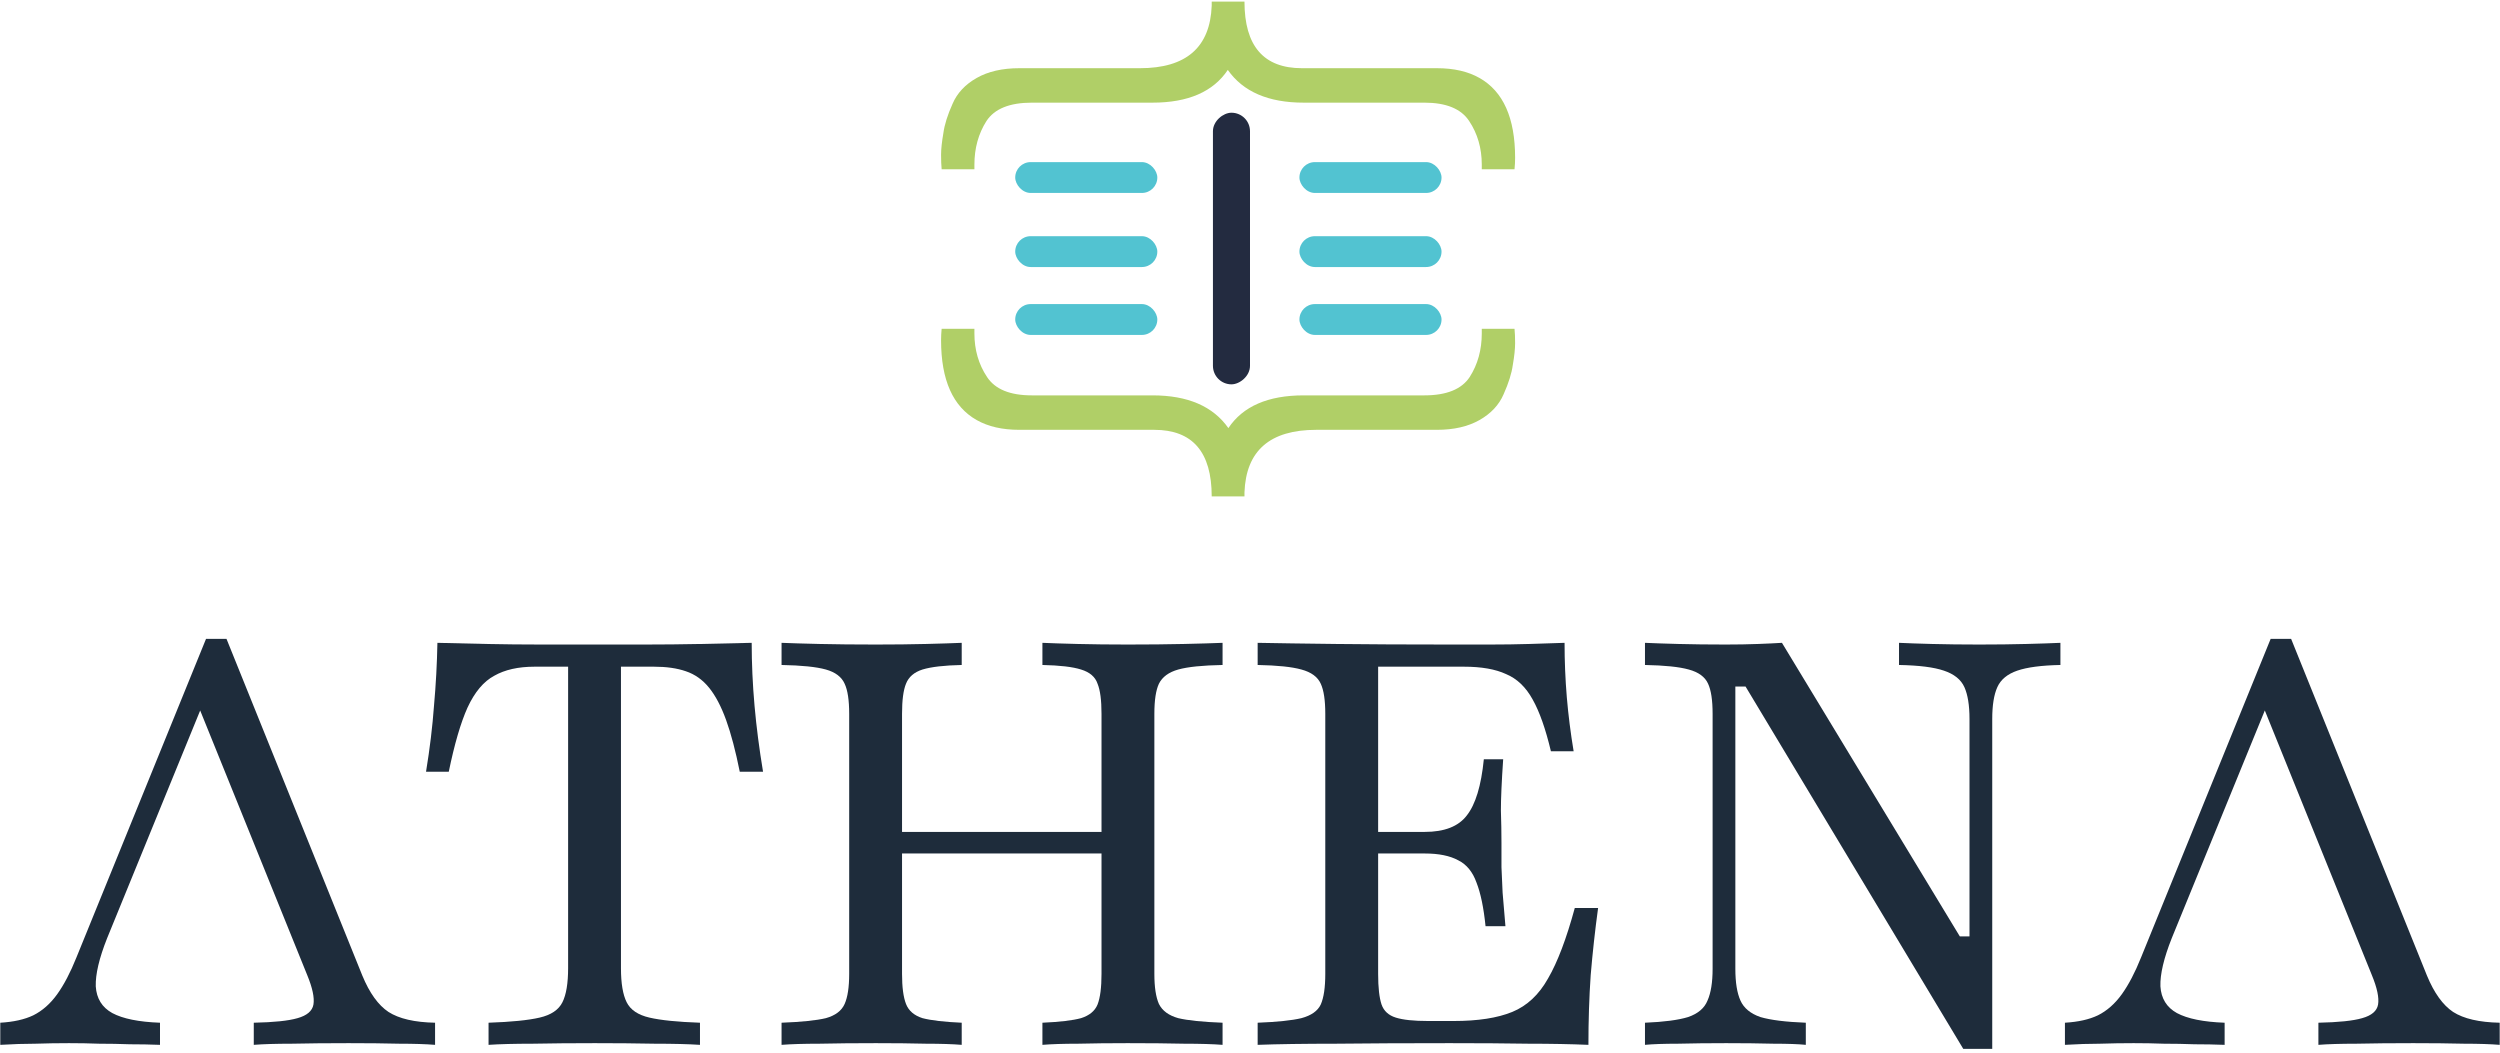<svg width="114" height="48" viewBox="0 0 114 48" fill="none" xmlns="http://www.w3.org/2000/svg">
<path d="M0.013 47.645V46.636C0.618 46.601 1.119 46.489 1.517 46.299C1.931 46.092 2.294 45.772 2.605 45.341C2.916 44.909 3.21 44.348 3.486 43.658L9.395 29.132H10.328L16.522 44.486C16.85 45.28 17.247 45.833 17.714 46.144C18.198 46.454 18.906 46.618 19.839 46.636V47.645C19.424 47.611 18.88 47.593 18.206 47.593C17.533 47.576 16.764 47.568 15.9 47.568C14.915 47.568 14.051 47.576 13.308 47.593C12.583 47.593 12.004 47.611 11.572 47.645V46.636C12.488 46.618 13.153 46.549 13.568 46.428C13.999 46.307 14.241 46.1 14.293 45.807C14.345 45.496 14.25 45.047 14.008 44.461L8.98 32.032L9.447 31.618L4.886 42.778C4.523 43.692 4.35 44.426 4.367 44.978C4.402 45.531 4.652 45.936 5.119 46.195C5.603 46.454 6.328 46.601 7.296 46.636V47.645C6.847 47.628 6.389 47.619 5.922 47.619C5.456 47.602 4.989 47.593 4.523 47.593C4.074 47.576 3.616 47.568 3.149 47.568C2.631 47.568 2.121 47.576 1.62 47.593C1.119 47.593 0.584 47.611 0.013 47.645Z" fill="#1E2C3B"/>
<path d="M22.278 47.645V46.636C23.315 46.601 24.092 46.523 24.61 46.402C25.129 46.282 25.474 46.049 25.647 45.703C25.82 45.358 25.906 44.84 25.906 44.15V30.401H24.377C23.634 30.401 23.021 30.539 22.537 30.815C22.053 31.074 21.647 31.557 21.319 32.265C21.008 32.956 20.723 33.931 20.464 35.191H19.427C19.6 34.138 19.721 33.137 19.79 32.187C19.877 31.221 19.928 30.263 19.946 29.313C20.619 29.331 21.362 29.348 22.174 29.365C23.004 29.382 23.842 29.391 24.688 29.391C25.552 29.391 26.364 29.391 27.124 29.391C27.815 29.391 28.576 29.391 29.405 29.391C30.251 29.391 31.098 29.382 31.945 29.365C32.791 29.348 33.569 29.331 34.277 29.313C34.277 30.245 34.32 31.203 34.407 32.187C34.493 33.154 34.623 34.155 34.795 35.191H33.733C33.543 34.242 33.335 33.456 33.111 32.835C32.886 32.213 32.627 31.721 32.333 31.359C32.04 30.996 31.685 30.746 31.271 30.608C30.873 30.47 30.39 30.401 29.82 30.401H28.316V44.15C28.316 44.84 28.403 45.358 28.576 45.703C28.748 46.049 29.094 46.282 29.612 46.402C30.131 46.523 30.899 46.601 31.919 46.636V47.645C31.4 47.611 30.709 47.593 29.845 47.593C28.999 47.576 28.092 47.568 27.124 47.568C26.088 47.568 25.146 47.576 24.299 47.593C23.453 47.593 22.779 47.611 22.278 47.645Z" fill="#1E2C3B"/>
<path d="M47.534 47.645V46.636C48.329 46.601 48.916 46.532 49.296 46.428C49.676 46.307 49.927 46.1 50.048 45.807C50.169 45.496 50.229 45.03 50.229 44.409V32.55C50.229 31.928 50.169 31.471 50.048 31.177C49.944 30.867 49.694 30.651 49.296 30.53C48.916 30.409 48.329 30.34 47.534 30.323V29.313C47.931 29.331 48.467 29.348 49.141 29.365C49.832 29.382 50.592 29.391 51.421 29.391C52.389 29.391 53.244 29.382 53.987 29.365C54.73 29.348 55.317 29.331 55.749 29.313V30.323C54.834 30.34 54.16 30.409 53.728 30.53C53.296 30.651 53.002 30.867 52.847 31.177C52.709 31.471 52.639 31.928 52.639 32.55V44.409C52.639 45.013 52.709 45.47 52.847 45.781C53.002 46.092 53.296 46.307 53.728 46.428C54.16 46.532 54.834 46.601 55.749 46.636V47.645C55.317 47.611 54.73 47.593 53.987 47.593C53.261 47.576 52.406 47.568 51.421 47.568C50.592 47.568 49.84 47.576 49.167 47.593C48.493 47.593 47.949 47.611 47.534 47.645ZM35.639 47.645V46.636C36.554 46.601 37.228 46.532 37.66 46.428C38.092 46.307 38.377 46.092 38.515 45.781C38.654 45.47 38.723 45.013 38.723 44.409V32.55C38.723 31.928 38.654 31.471 38.515 31.177C38.377 30.867 38.092 30.651 37.66 30.53C37.228 30.409 36.554 30.34 35.639 30.323V29.313C36.071 29.331 36.649 29.348 37.375 29.365C38.118 29.382 38.973 29.391 39.941 29.391C40.787 29.391 41.547 29.382 42.221 29.365C42.895 29.348 43.439 29.331 43.854 29.313V30.323C43.059 30.34 42.463 30.409 42.066 30.53C41.686 30.651 41.435 30.867 41.314 31.177C41.193 31.471 41.133 31.928 41.133 32.55V44.409C41.133 45.013 41.193 45.47 41.314 45.781C41.435 46.092 41.686 46.307 42.066 46.428C42.463 46.532 43.059 46.601 43.854 46.636V47.645C43.439 47.611 42.895 47.593 42.221 47.593C41.547 47.576 40.787 47.568 39.941 47.568C38.973 47.568 38.118 47.576 37.375 47.593C36.649 47.593 36.071 47.611 35.639 47.645ZM40.252 38.919V37.935H51.136V38.919H40.252Z" fill="#1E2C3B"/>
<path d="M57.349 47.645V46.636C58.247 46.601 58.913 46.532 59.344 46.428C59.794 46.307 60.087 46.1 60.226 45.807C60.364 45.496 60.433 45.03 60.433 44.409V32.55C60.433 31.928 60.364 31.471 60.226 31.177C60.087 30.867 59.794 30.651 59.344 30.53C58.913 30.409 58.247 30.34 57.349 30.323V29.313C58.265 29.331 59.457 29.348 60.925 29.365C62.411 29.382 64.139 29.391 66.109 29.391C66.713 29.391 67.326 29.391 67.948 29.391C68.57 29.391 69.167 29.382 69.737 29.365C70.324 29.348 70.86 29.331 71.344 29.313C71.344 30.142 71.378 30.97 71.447 31.799C71.516 32.61 71.62 33.43 71.758 34.259H70.722C70.48 33.24 70.203 32.455 69.892 31.902C69.581 31.333 69.175 30.945 68.674 30.737C68.19 30.513 67.551 30.401 66.756 30.401H62.843V44.409C62.843 45.03 62.895 45.496 62.999 45.807C63.102 46.1 63.318 46.299 63.647 46.402C63.975 46.506 64.467 46.558 65.124 46.558H66.29C67.396 46.558 68.285 46.42 68.959 46.144C69.633 45.867 70.177 45.358 70.592 44.616C71.024 43.874 71.43 42.803 71.81 41.405H72.873C72.734 42.424 72.622 43.442 72.536 44.461C72.466 45.479 72.432 46.541 72.432 47.645C71.637 47.611 70.722 47.593 69.685 47.593C68.665 47.576 67.473 47.568 66.109 47.568C64.139 47.568 62.411 47.576 60.925 47.593C59.457 47.593 58.265 47.611 57.349 47.645ZM62.014 38.919V37.935H66.549V38.919H62.014ZM67.741 42.234C67.655 41.388 67.517 40.723 67.326 40.24C67.154 39.757 66.877 39.42 66.497 39.23C66.117 39.023 65.608 38.919 64.968 38.919V37.935C65.867 37.935 66.506 37.685 66.886 37.185C67.283 36.684 67.543 35.83 67.663 34.621H68.545C68.475 35.64 68.441 36.416 68.441 36.952C68.458 37.487 68.467 37.979 68.467 38.428C68.467 38.807 68.467 39.178 68.467 39.541C68.484 39.886 68.501 40.275 68.519 40.706C68.553 41.12 68.596 41.63 68.648 42.234H67.741Z" fill="#1E2C3B"/>
<path d="M89.524 47.827L79.598 31.307H79.132V44.176C79.132 44.797 79.209 45.28 79.365 45.626C79.52 45.971 79.823 46.221 80.272 46.377C80.738 46.515 81.43 46.601 82.345 46.636V47.645C82.017 47.611 81.525 47.593 80.868 47.593C80.211 47.576 79.494 47.568 78.717 47.568C77.905 47.568 77.171 47.576 76.514 47.593C75.875 47.593 75.374 47.611 75.011 47.645V46.636C75.875 46.601 76.531 46.515 76.981 46.377C77.43 46.221 77.724 45.971 77.862 45.626C78.017 45.28 78.095 44.797 78.095 44.176V32.55C78.095 31.928 78.026 31.471 77.888 31.177C77.749 30.867 77.456 30.651 77.007 30.53C76.575 30.409 75.909 30.34 75.011 30.323V29.313C75.391 29.331 75.901 29.348 76.54 29.365C77.179 29.382 77.896 29.391 78.691 29.391C79.227 29.391 79.719 29.382 80.168 29.365C80.617 29.348 80.98 29.331 81.257 29.313L89.368 42.7H89.809V32.783C89.809 32.161 89.731 31.678 89.576 31.333C89.42 30.988 89.109 30.737 88.643 30.582C88.194 30.427 87.511 30.34 86.595 30.323V29.313C86.958 29.331 87.459 29.348 88.098 29.365C88.755 29.382 89.472 29.391 90.249 29.391C91.044 29.391 91.761 29.382 92.4 29.365C93.057 29.348 93.575 29.331 93.955 29.313V30.323C93.092 30.34 92.435 30.427 91.986 30.582C91.537 30.737 91.234 30.988 91.079 31.333C90.923 31.678 90.846 32.161 90.846 32.783V47.827H89.524Z" fill="#1E2C3B"/>
<path d="M94.161 47.645V46.636C94.765 46.601 95.266 46.489 95.664 46.299C96.079 46.092 96.441 45.772 96.752 45.341C97.063 44.909 97.357 44.348 97.633 43.658L103.542 29.132H104.475L110.669 44.486C110.997 45.28 111.395 45.833 111.861 46.144C112.345 46.454 113.053 46.618 113.986 46.636V47.645C113.572 47.611 113.027 47.593 112.354 47.593C111.68 47.576 110.911 47.568 110.047 47.568C109.062 47.568 108.198 47.576 107.456 47.593C106.73 47.593 106.151 47.611 105.719 47.645V46.636C106.635 46.618 107.3 46.549 107.715 46.428C108.147 46.307 108.389 46.1 108.44 45.807C108.492 45.496 108.397 45.047 108.155 44.461L103.128 32.032L103.594 31.618L99.033 42.778C98.67 43.692 98.497 44.426 98.515 44.978C98.549 45.531 98.8 45.936 99.266 46.195C99.75 46.454 100.476 46.601 101.443 46.636V47.645C100.994 47.628 100.536 47.619 100.07 47.619C99.603 47.602 99.137 47.593 98.67 47.593C98.221 47.576 97.763 47.568 97.296 47.568C96.778 47.568 96.269 47.576 95.767 47.593C95.266 47.593 94.731 47.611 94.161 47.645Z" fill="#1E2C3B"/>
<path d="M55.254 0.073L56.748 0.073C56.748 2.098 57.621 3.11 59.368 3.11L65.525 3.11C66.294 3.11 66.94 3.258 67.464 3.555C68.547 4.166 69.089 5.379 69.089 7.194C69.089 7.368 69.08 7.543 69.062 7.717H67.569C67.569 7.648 67.569 7.578 67.569 7.508C67.569 6.758 67.377 6.094 66.993 5.518C66.626 4.96 65.945 4.681 64.949 4.681H59.446C57.839 4.681 56.686 4.183 55.988 3.188C55.324 4.183 54.18 4.681 52.555 4.681H47.053C46.04 4.681 45.35 4.96 44.983 5.518C44.616 6.094 44.433 6.758 44.433 7.508C44.433 7.578 44.433 7.648 44.433 7.717H42.939C42.922 7.543 42.913 7.325 42.913 7.063C42.913 6.801 42.948 6.47 43.018 6.068C43.07 5.684 43.21 5.239 43.437 4.733C43.647 4.244 44.013 3.852 44.537 3.555C45.061 3.258 45.708 3.11 46.476 3.11L51.979 3.11C54.092 3.11 55.184 2.159 55.254 0.256V0.073Z" fill="#B0CF67"/>
<path d="M56.748 22.637L55.254 22.637C55.254 20.612 54.381 19.6 52.634 19.6L46.476 19.6C45.708 19.6 45.061 19.451 44.537 19.155C43.454 18.544 42.913 17.331 42.913 15.516C42.913 15.341 42.922 15.167 42.939 14.992L44.433 14.992C44.433 15.062 44.433 15.132 44.433 15.202C44.433 15.952 44.625 16.615 45.009 17.191C45.376 17.75 46.057 18.029 47.053 18.029L52.555 18.029C54.162 18.029 55.315 18.526 56.014 19.521C56.678 18.526 57.822 18.029 59.446 18.029L64.949 18.029C65.962 18.029 66.652 17.75 67.019 17.191C67.386 16.615 67.569 15.952 67.569 15.202C67.569 15.132 67.569 15.062 67.569 14.992L69.062 14.992C69.08 15.167 69.089 15.385 69.089 15.647C69.089 15.909 69.054 16.24 68.984 16.642C68.931 17.026 68.792 17.471 68.565 17.977C68.355 18.465 67.988 18.858 67.464 19.155C66.94 19.451 66.294 19.6 65.525 19.6L60.023 19.6C57.909 19.6 56.817 20.551 56.748 22.453L56.748 22.637Z" fill="#B0CF67"/>
<rect x="59.254" y="7.392" width="6.48" height="1.407" rx="0.704" fill="#52C3D1"/>
<rect x="59.254" y="10.77" width="6.48" height="1.407" rx="0.704" fill="#52C3D1"/>
<rect x="59.254" y="13.866" width="6.48" height="1.407" rx="0.704" fill="#52C3D1"/>
<rect x="46.294" y="13.866" width="6.48" height="1.407" rx="0.704" fill="#52C3D1"/>
<rect x="46.294" y="10.77" width="6.48" height="1.407" rx="0.704" fill="#52C3D1"/>
<rect x="46.294" y="7.392" width="6.48" height="1.407" rx="0.704" fill="#52C3D1"/>
<rect x="55.31" y="17.526" width="12.386" height="1.69" rx="0.845" transform="rotate(-90 55.31 17.526)" fill="#232B40"/>
</svg>
